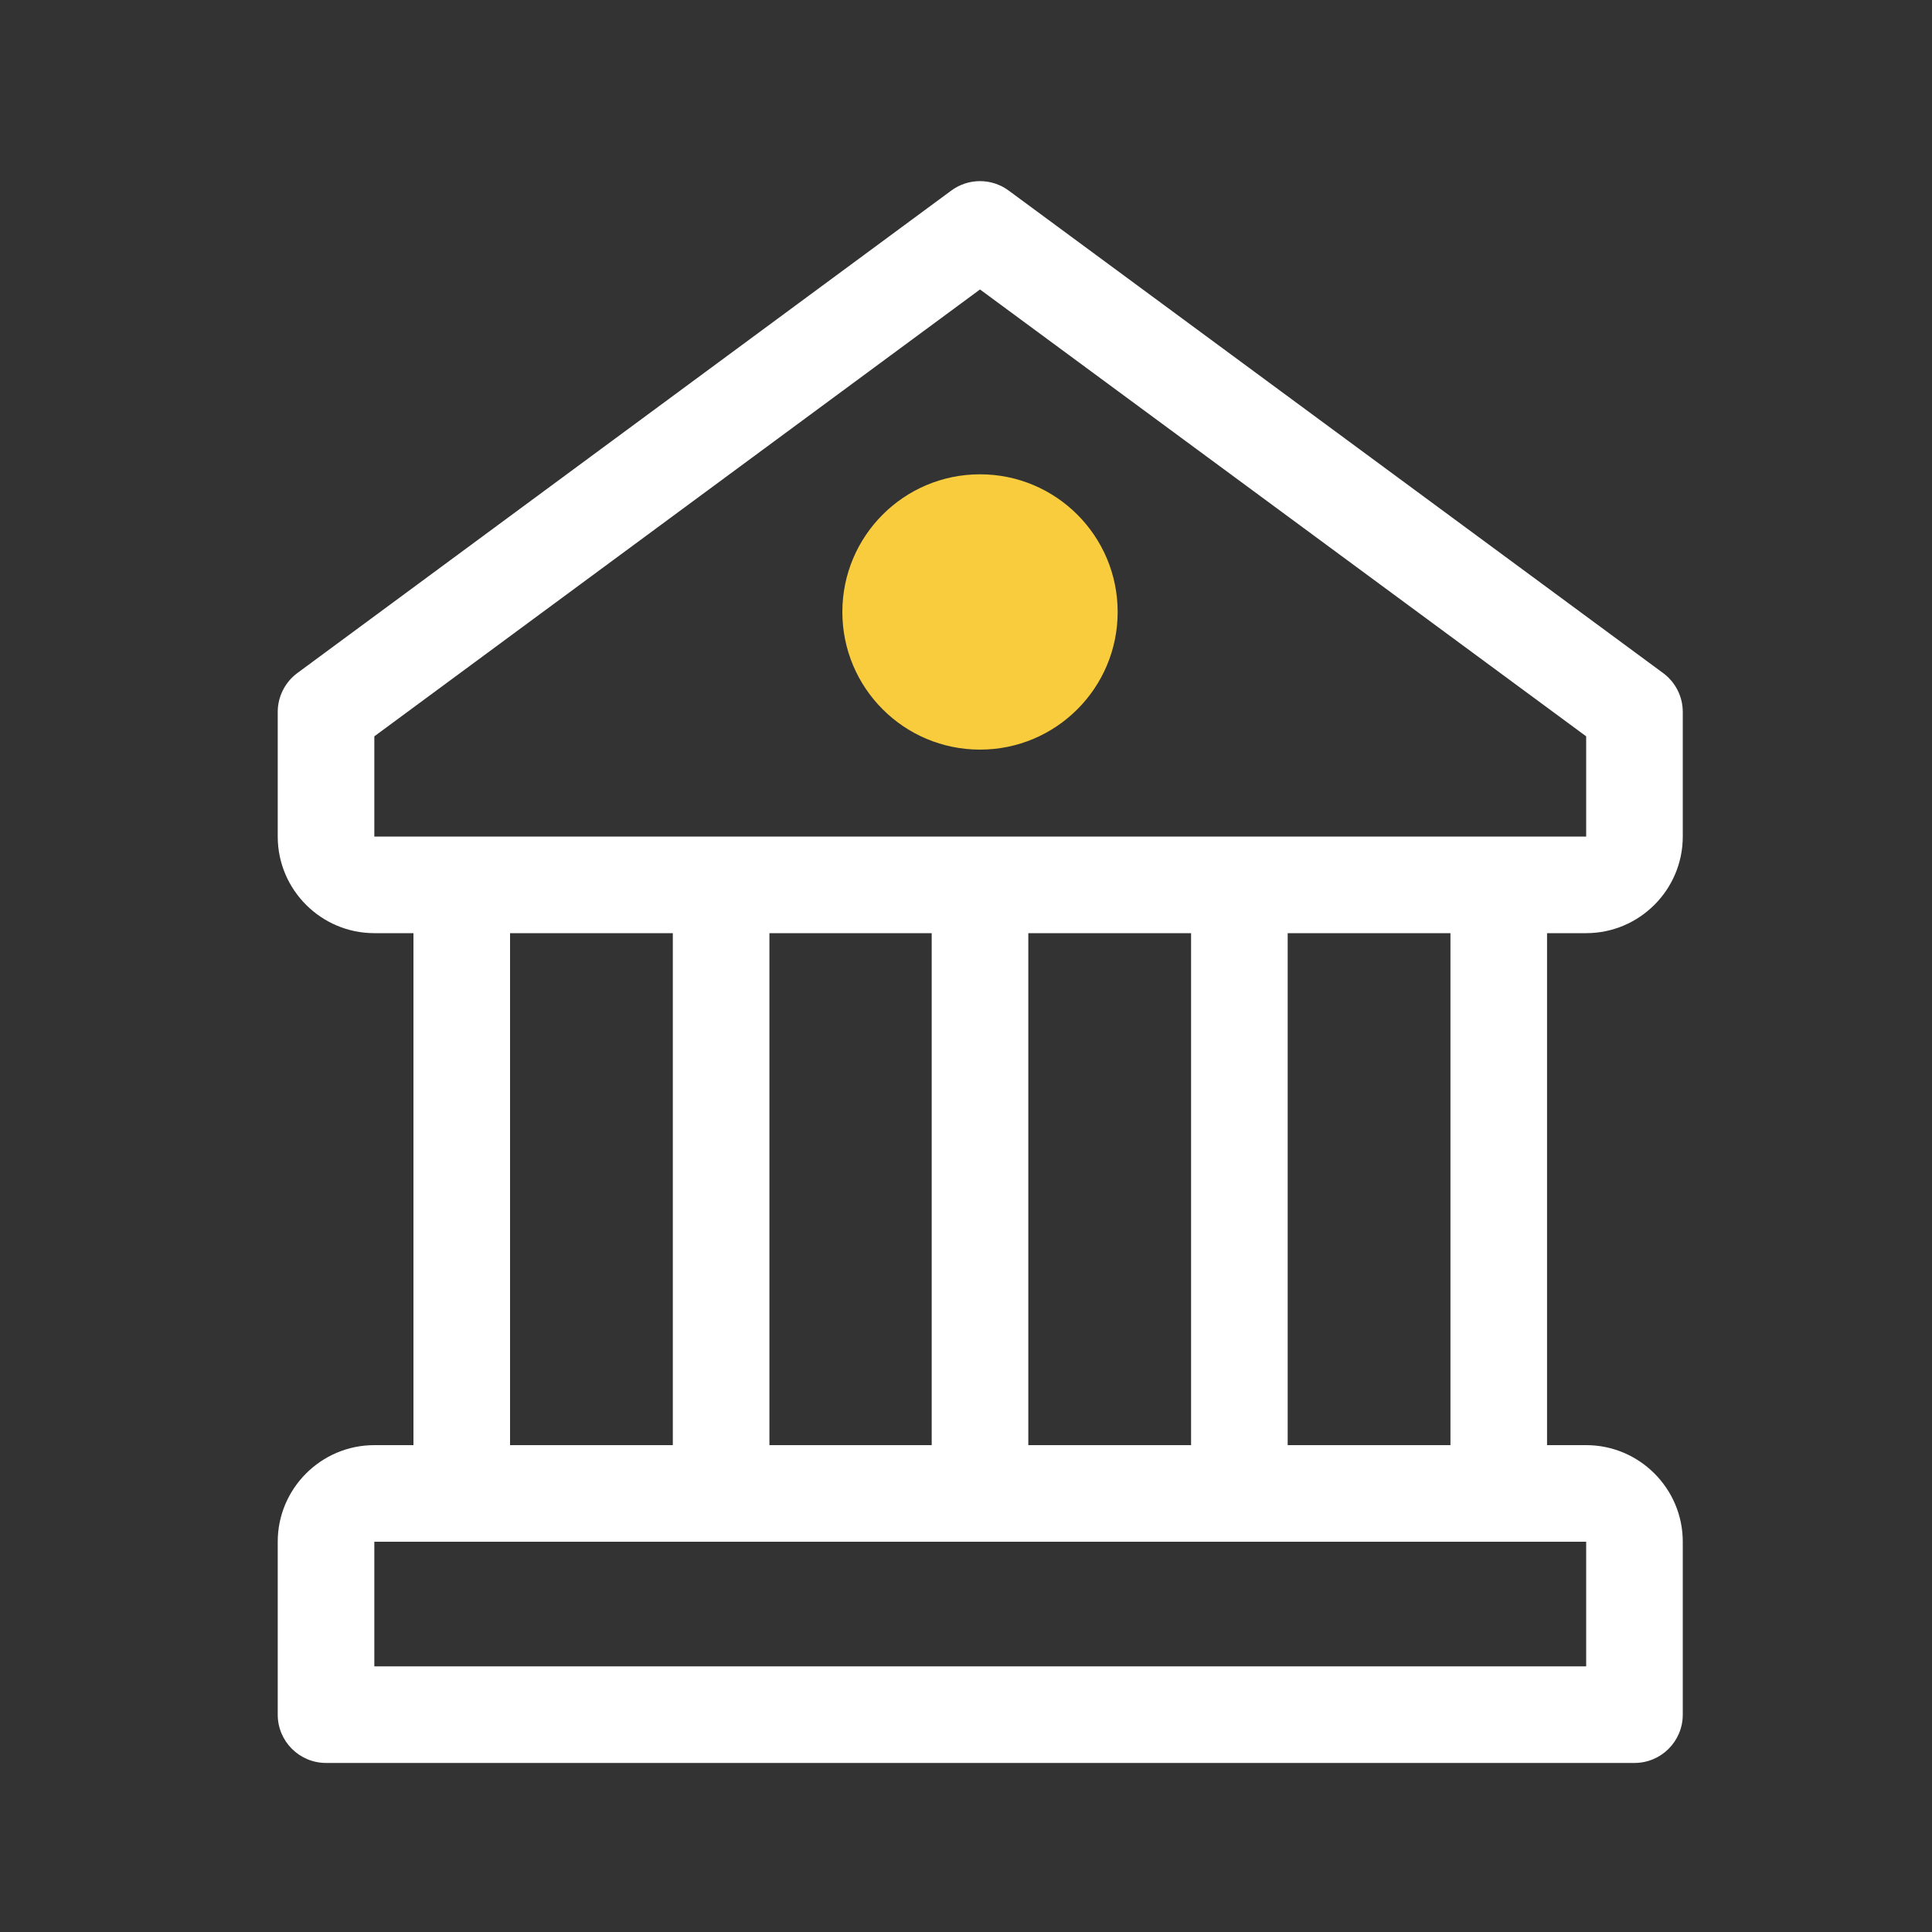 <?xml version="1.0" encoding="UTF-8"?>
<svg xmlns="http://www.w3.org/2000/svg" width="40" height="40" viewBox="0 0 40 40" fill="none">
  <rect x="0" y="0" width="40" height="40" fill="#333333" stroke="none"/>
  <path d="M20.29 15.52C21.864 15.52 23.14 14.244 23.14 12.67C23.14 11.096 21.864 9.82 20.29 9.82C18.716 9.82 17.44 11.096 17.44 12.67C17.44 14.244 18.716 15.52 20.29 15.52Z" fill="#F9CC3D"></path>
  <path fill-rule="evenodd" clip-rule="evenodd" d="M19.696 3.945C20.049 3.685 20.53 3.685 20.883 3.945L34.433 13.935C34.689 14.124 34.84 14.422 34.84 14.74V17.32C34.84 18.422 33.942 19.32 32.84 19.32H32.03V29.92H32.84C33.942 29.92 34.84 30.818 34.84 31.92V35.5C34.84 36.052 34.392 36.5 33.84 36.5H6.75C6.198 36.5 5.75 36.052 5.75 35.5V31.92C5.75 30.818 6.648 29.92 7.75 29.92H8.56V19.32H7.75C6.648 19.32 5.75 18.422 5.75 17.32V14.74C5.75 14.422 5.901 14.124 6.156 13.935L19.696 3.945ZM26.66 19.32H30.03V29.92H26.66V19.32ZM24.66 19.32H21.29V29.92H24.66V19.32ZM15.93 19.32H19.29V29.92H15.93V19.32ZM13.93 19.32H10.56V29.92H13.93V19.32ZM20.29 5.993L7.75 15.245V17.32H32.84V15.245L20.29 5.993ZM32.84 31.92H7.75V34.5H32.84V31.92Z" fill="white"></path>
</svg>
